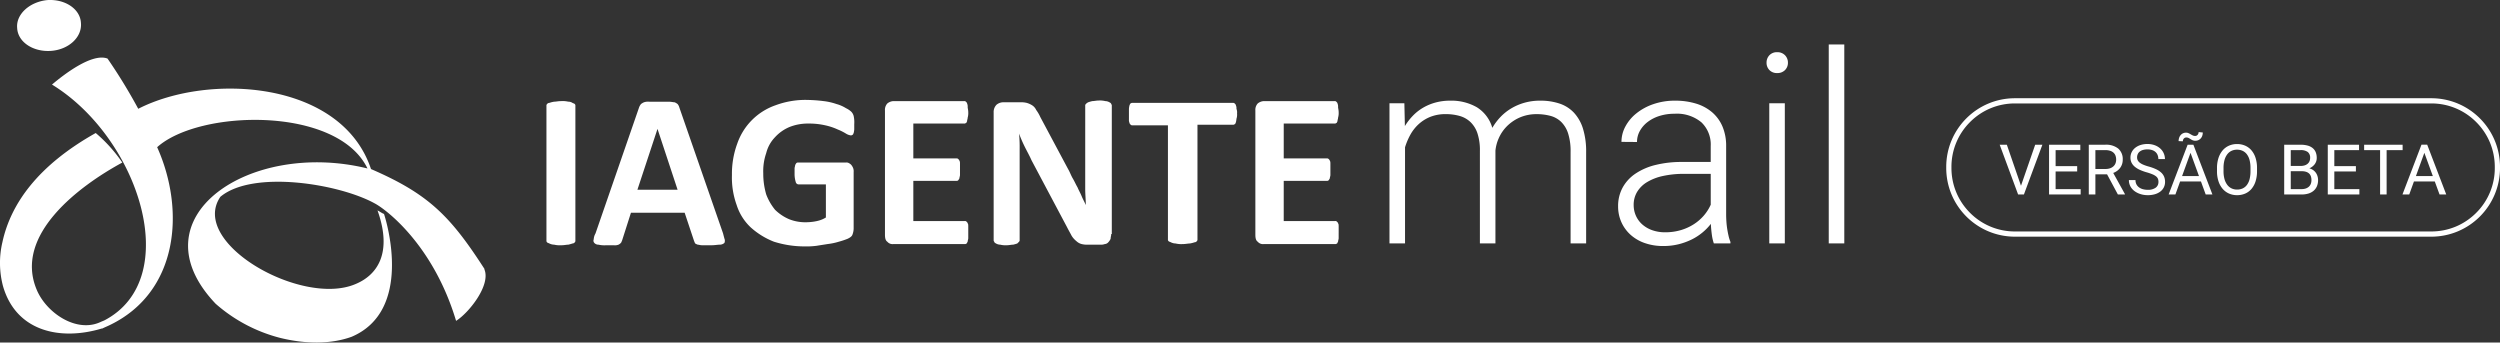 <svg xmlns="http://www.w3.org/2000/svg" viewBox="-12457.057 -12083.703 479.566 65.702">
    <rect x="-12457.057" y="-12083.703" width="479.566" height="65.702" fill="#333333" stroke="none"/>
    <defs>
        <style>
            .cls-1,.cls-4{fill:#fff}.cls-2{fill:none}.cls-3,.cls-4{stroke:none}
        </style>
    </defs>
    <g id="logo_02" transform="translate(-12837 -12240)">
        <g id="Group_161" data-name="Group 161">
            <g id="Group_156" data-name="Group 156" transform="translate(379.943 156.297)">
                <g id="Group_155" data-name="Group 155">
                    <path id="Path_51" d="M244.664 42.4v1.02c0 .227-.113.453-.113.68-.113.113-.113.34-.227.34a.416.416 0 0 1-.34.113h-13.711a1.314 1.314 0 0 1-1.133-.453c-.34-.227-.453-.68-.453-1.36v-23.8a1.806 1.806 0 0 1 .453-1.36 2.013 2.013 0 0 1 1.133-.453h13.6a.416.416 0 0 1 .34.113c.113.113.227.227.227.34a1.437 1.437 0 0 1 .113.68c0 .227.113.567.113 1.02a3.137 3.137 0 0 1-.113 1.02c0 .227-.113.453-.113.68-.113.227-.113.34-.227.34a.416.416 0 0 1-.34.113h-9.746v6.686h8.273a.416.416 0 0 1 .34.113c.113.113.227.227.227.34.113.113.113.34.113.68v2.04c0 .227-.113.453-.113.68-.113.113-.113.227-.227.34a.416.416 0 0 1-.34.113h-8.273v7.706h9.859a.416.416 0 0 1 .34.113c.113.113.227.227.227.34.113.113.113.34.113.68v1.133m-19.493-22.891a2.515 2.515 0 0 1-.113 1.02 4.006 4.006 0 0 1-.113.68c-.113.227-.113.34-.227.34a.416.416 0 0 1-.34.113h-6.8v21.985a.416.416 0 0 1-.113.34.589.589 0 0 1-.453.227 5.142 5.142 0 0 1-.907.227c-.34 0-.793.113-1.36.113a4.67 4.67 0 0 1-1.36-.113 2.135 2.135 0 0 1-.907-.227c-.227-.113-.34-.113-.453-.227a.416.416 0 0 1-.113-.34V21.773h-6.8a.416.416 0 0 1-.34-.113c-.113-.113-.227-.227-.227-.34a1.437 1.437 0 0 1-.113-.68V18.6a4.007 4.007 0 0 1 .113-.68c.113-.227.113-.34.227-.34a.416.416 0 0 1 .34-.113h19.266a.416.416 0 0 1 .34.113c.113.113.227.227.227.34a1.437 1.437 0 0 1 .113.68 1.948 1.948 0 0 1 .113.906zm-24.137 23.118c0 .34-.113.567-.113.907a2.371 2.371 0 0 1-.453.68.979.979 0 0 1-.68.34 1.928 1.928 0 0 1-.793.113h-2.38a4.249 4.249 0 0 1-1.247-.113 2.316 2.316 0 0 1-1.02-.567 4.115 4.115 0 0 1-.907-1.02c-.227-.453-.567-1.02-.907-1.7l-6.8-12.805c-.34-.793-.793-1.587-1.247-2.493a25.927 25.927 0 0 1-1.133-2.606 27.61 27.61 0 0 1 .113 3.06v17.337a.416.416 0 0 1-.113.34l-.34.34a7.223 7.223 0 0 1-.793.227c-.34 0-.793.113-1.247.113a4.249 4.249 0 0 1-1.247-.113 1.638 1.638 0 0 1-.793-.227q-.34-.17-.34-.34a.416.416 0 0 1-.113-.34V19.28a1.958 1.958 0 0 1 .567-1.473 2.09 2.09 0 0 1 1.473-.453h2.946a4.67 4.67 0 0 1 1.36.113 4.025 4.025 0 0 1 1.02.453 2.1 2.1 0 0 1 .793.907 7.192 7.192 0 0 1 .793 1.36l5.326 9.972c.34.567.567 1.247.907 1.813s.567 1.133.907 1.7c.227.567.567 1.133.793 1.7s.567 1.133.793 1.7c0-1.02-.113-2.04-.113-3.06V18.033a.416.416 0 0 1 .113-.34 1.564 1.564 0 0 1 .453-.34 7.22 7.22 0 0 1 .793-.227c.34 0 .793-.113 1.247-.113a4.249 4.249 0 0 1 1.247.113 1.638 1.638 0 0 1 .793.227q.34.17.34.34a.416.416 0 0 1 .113.34v24.591zm-27.424-.224v1.02c0 .227-.113.453-.113.68-.113.113-.113.34-.227.34a.416.416 0 0 1-.34.113H159.22a1.314 1.314 0 0 1-1.133-.453c-.34-.227-.453-.68-.453-1.36v-23.8a1.806 1.806 0 0 1 .453-1.36 2.013 2.013 0 0 1 1.133-.453h13.6a.416.416 0 0 1 .34.113c.113.113.227.227.227.34a1.437 1.437 0 0 1 .113.68c0 .227.113.567.113 1.02a3.137 3.137 0 0 1-.113 1.02c0 .227-.113.453-.113.68-.113.227-.113.34-.227.34a.416.416 0 0 1-.34.113h-9.746v6.686h8.272a.416.416 0 0 1 .34.113c.113.113.227.227.227.34.113.113.113.34.113.68v2.04c0 .227-.113.453-.113.68-.113.113-.113.227-.227.34a.416.416 0 0 1-.34.113h-8.272v7.706h9.859a.416.416 0 0 1 .34.113c.113.113.227.227.227.34.113.113.113.34.113.68l-.001 1.136zm-21.871-20.854v1.02a4.006 4.006 0 0 1-.113.68c-.113.227-.113.34-.227.34a.416.416 0 0 1-.34.113 2.263 2.263 0 0 1-.907-.34 10.29 10.29 0 0 0-1.587-.793 11.707 11.707 0 0 0-2.38-.793 13.95 13.95 0 0 0-3.286-.34 9.4 9.4 0 0 0-3.626.68 7.9 7.9 0 0 0-2.72 1.926 6.732 6.732 0 0 0-1.7 3.06 10.581 10.581 0 0 0-.567 3.853 14.168 14.168 0 0 0 .567 4.08 10.584 10.584 0 0 0 1.7 2.946 8.793 8.793 0 0 0 2.72 1.813 8.483 8.483 0 0 0 3.513.567 9.918 9.918 0 0 0 1.813-.227 5.342 5.342 0 0 0 1.7-.68v-6.346h-5.213a.578.578 0 0 1-.567-.453 5.253 5.253 0 0 1-.227-1.587v-1.02c0-.227.113-.453.113-.68.113-.113.113-.227.227-.34a.416.416 0 0 1 .34-.113h9.179a.849.849 0 0 1 .567.113 1.564 1.564 0 0 1 .453.34 2.476 2.476 0 0 1 .34.567 1.68 1.68 0 0 1 .113.793V41.6a3.353 3.353 0 0 1-.227 1.133c-.113.34-.453.567-.907.793a14.82 14.82 0 0 1-1.7.567 12.036 12.036 0 0 1-2.153.453c-.68.113-1.473.227-2.153.34a15.188 15.188 0 0 1-2.266.113 19.465 19.465 0 0 1-5.893-.907 14.505 14.505 0 0 1-4.42-2.72 10.017 10.017 0 0 1-2.72-4.306 15.485 15.485 0 0 1-.907-5.779 16.691 16.691 0 0 1 1.02-6.006 11.886 11.886 0 0 1 7.366-7.366 16.5 16.5 0 0 1 5.893-1.02 29.936 29.936 0 0 1 3.286.227 11.665 11.665 0 0 1 2.493.567 6.718 6.718 0 0 1 1.813.793 3.955 3.955 0 0 1 1.02.68 1.826 1.826 0 0 1 .453.793 5.578 5.578 0 0 1 .117 1.591zM114 22.453l-3.853 11.672h7.706zm12.579 20.058c.113.453.227.907.34 1.247 0 .34 0 .567-.227.68a1.321 1.321 0 0 1-.793.227c-.34 0-.907.113-1.587.113h-1.7c-.453 0-.68-.113-.907-.113-.227-.113-.34-.113-.453-.227s-.113-.227-.227-.453l-1.813-5.439h-10.307l-1.7 5.326c-.113.227-.113.34-.227.453a1.564 1.564 0 0 1-.453.34 1.948 1.948 0 0 1-.907.113h-1.473a5.114 5.114 0 0 1-1.473-.113 1.029 1.029 0 0 1-.793-.34.635.635 0 0 1-.113-.68 2.533 2.533 0 0 1 .34-1.133l8.386-24.251a2.477 2.477 0 0 1 .34-.567 2.477 2.477 0 0 1 .567-.34 2.515 2.515 0 0 1 1.02-.113h3.74c.453 0 .907.113 1.133.113a2.477 2.477 0 0 1 .567.34 1.845 1.845 0 0 1 .34.68zm-28.33 1.36a.416.416 0 0 1-.113.34.589.589 0 0 1-.453.227 7.223 7.223 0 0 1-.793.227c-.34 0-.793.113-1.36.113a4.67 4.67 0 0 1-1.36-.113 2.135 2.135 0 0 1-.907-.227c-.227-.113-.34-.113-.453-.227a.416.416 0 0 1-.113-.34V18.033a.416.416 0 0 1 .113-.34.589.589 0 0 1 .453-.227 5.141 5.141 0 0 1 .907-.227c.34 0 .793-.113 1.36-.113a4.67 4.67 0 0 1 1.36.113 1.321 1.321 0 0 1 .793.227c.227.113.34.113.453.227a.416.416 0 0 1 .113.34z" class="cls-1" data-name="Path 51" transform="translate(12.126 2.269)"/>
                    <path id="Path_52" d="M9.266 0c3.4-.227 6.346 1.7 6.459 4.42.227 2.72-2.38 5.1-5.779 5.326S3.6 8.048 3.487 5.328C3.26 2.722 5.867.342 9.266 0m11.559 11.221a104.176 104.176 0 0 1 5.893 9.632C40.2 13.941 65.7 15.414 71.366 32.412c10.992 4.76 15.185 8.952 21.758 19.151v.113c1.247 3.06-3.06 8.386-5.439 9.859-4.306-14.392-13.259-21.3-15.638-22.551-6.8-3.74-23.344-6.459-29.577-1.247-6.007 8.84 15.524 21.079 25.837 16.773 4.193-1.7 7.253-5.893 4.306-14.165.453.227.907.567 1.247.68.567 1.7 5.553 18.585-6.233 23.571-4.08 1.473-8.952 1.36-13.6.227a29.986 29.986 0 0 1-12.465-6.573C25.811 41.7 48.135 26.746 70.687 32.3c-5.779-12.012-32.3-11.332-40.343-4.08 5.439 12.125 4.08 27.764-9.066 34.11-.453.227-1.02.453-1.473.68h-.113c-7.933 2.379-16.432.566-18.925-8.16a17.362 17.362 0 0 1-.113-8.386C2.24 39.1 7.453 31.732 18.559 25.5a28.358 28.358 0 0 1 5.1 5.666C15.5 35.585 2.807 44.991 7.226 55.53c1.813 4.42 7.593 8.386 12.239 6.233.227-.113.567-.227.793-.34 15.3-8.046 6.573-35.016-10.086-45.215 2.267-1.927 7.707-6.12 10.653-4.987z" class="cls-1" data-name="Path 52" transform="translate(-.197 .016)"/>
                </g>
                <path id="Path_53" d="M-95.389-74.219l.1 4.373a11.441 11.441 0 0 1 1.553-2 9.128 9.128 0 0 1 1.975-1.541 9.829 9.829 0 0 1 2.385-.982 10.673 10.673 0 0 1 2.783-.348 9.827 9.827 0 0 1 5.069 1.242 6.863 6.863 0 0 1 3.007 3.975 11.025 11.025 0 0 1 1.553-2.075 9.772 9.772 0 0 1 2.064-1.65 10.506 10.506 0 0 1 2.547-1.093 10.906 10.906 0 0 1 3.007-.4 11.522 11.522 0 0 1 3.727.559 6.692 6.692 0 0 1 2.771 1.764 7.946 7.946 0 0 1 1.727 3.069 14.77 14.77 0 0 1 .6 4.473v17.519h-2.982v-17.541a11.27 11.27 0 0 0-.472-3.541 5.42 5.42 0 0 0-1.342-2.236 4.712 4.712 0 0 0-2.083-1.156 10.206 10.206 0 0 0-2.646-.323 8.022 8.022 0 0 0-3.3.683 8.044 8.044 0 0 0-2.4 1.665 7.568 7.568 0 0 0-1.528 2.249 7.585 7.585 0 0 0-.646 2.41v17.792h-2.98V-65.1a10.219 10.219 0 0 0-.472-3.355 5.346 5.346 0 0 0-1.342-2.162 4.992 4.992 0 0 0-2.075-1.168 9.615 9.615 0 0 0-2.671-.348 7.755 7.755 0 0 0-2.982.534 7.391 7.391 0 0 0-2.249 1.429 8.008 8.008 0 0 0-1.578 2.038 12.749 12.749 0 0 0-.994 2.361v18.438h-2.982v-26.886zm59.364 26.887a8.542 8.542 0 0 1-.385-1.7q-.137-1.006-.186-2.05a10.566 10.566 0 0 1-1.59 1.64A10.523 10.523 0 0 1-40.25-48.1a12.478 12.478 0 0 1-2.51.919 11.962 11.962 0 0 1-2.957.348 10.559 10.559 0 0 1-3.566-.572 7.975 7.975 0 0 1-2.733-1.6 7.241 7.241 0 0 1-1.752-2.423 7.351 7.351 0 0 1-.621-3.032 7.382 7.382 0 0 1 .845-3.54 7.658 7.658 0 0 1 2.435-2.684 11.893 11.893 0 0 1 3.864-1.69 20.554 20.554 0 0 1 5.106-.584h5.516v-3.056a5.89 5.89 0 0 0-1.777-4.539 7.344 7.344 0 0 0-5.181-1.652 9.4 9.4 0 0 0-2.882.422 7.276 7.276 0 0 0-2.274 1.168 5.547 5.547 0 0 0-1.491 1.727 4.325 4.325 0 0 0-.534 2.1l-2.982-.025A6.219 6.219 0 0 1-53-69.746a8.157 8.157 0 0 1 2.1-2.522 10.751 10.751 0 0 1 3.255-1.777 12.585 12.585 0 0 1 4.212-.671 13.513 13.513 0 0 1 3.939.547 8.579 8.579 0 0 1 3.094 1.64 7.442 7.442 0 0 1 2.015 2.729 9.444 9.444 0 0 1 .721 3.827v13.021q0 .7.05 1.441t.162 1.441q.112.7.261 1.329a6.994 6.994 0 0 0 .348 1.106v.3zm-9.343-2.137a10.467 10.467 0 0 0 2.994-.41 9.665 9.665 0 0 0 2.5-1.131 8.837 8.837 0 0 0 1.938-1.677 8.45 8.45 0 0 0 1.317-2.075v-5.914h-5.094a18.5 18.5 0 0 0-4.088.41 9.937 9.937 0 0 0-3.044 1.18 5.571 5.571 0 0 0-1.9 1.876 4.787 4.787 0 0 0-.658 2.5 5.018 5.018 0 0 0 .422 2.05A4.882 4.882 0 0 0-49.779-51a5.742 5.742 0 0 0 1.9 1.118 7.251 7.251 0 0 0 2.511.413zm22.96 2.137h-2.982v-26.887h2.982zM-25.912-82a2.013 2.013 0 0 1 .547-1.429 1.943 1.943 0 0 1 1.491-.584 1.984 1.984 0 0 1 1.5.584A1.988 1.988 0 0 1-21.812-82a1.946 1.946 0 0 1-.559 1.416 2.007 2.007 0 0 1-1.5.572 1.966 1.966 0 0 1-1.491-.572 1.97 1.97 0 0 1-.55-1.416zM-11-47.332h-2.982V-85.5H-11z" class="cls-1" data-name="Path 53" transform="translate(364.784 94.027)"/>
            </g>
            <g id="Group_159" data-name="Group 159" transform="translate(6894.259 12807.205)">
                <path id="Path_54" d="M4.194 3.167l2.727-7.874H8.3L4.758 4.839H3.643L.109-4.707H1.48zM14.973.427h-4.137V3.81h4.806v1.029H9.577v-9.546h6v1.036h-4.74V-.6h4.137zm5.737.551h-2.243v3.861H17.2v-9.546h3.16a3.74 3.74 0 0 1 2.482.734 2.642 2.642 0 0 1 .869 2.137 2.57 2.57 0 0 1-.481 1.554 2.877 2.877 0 0 1-1.341.99l2.243 4.052v.079h-1.351zm-2.243-1.03H20.4a2.59 2.59 0 0 0 .9-.141 1.861 1.861 0 0 0 .639-.38 1.532 1.532 0 0 0 .384-.564 1.888 1.888 0 0 0 .128-.7 2.208 2.208 0 0 0-.121-.751 1.476 1.476 0 0 0-.377-.58 1.715 1.715 0 0 0-.653-.372 2.977 2.977 0 0 0-.938-.131h-1.895zm12.1 2.478a1.589 1.589 0 0 0-.1-.59 1.176 1.176 0 0 0-.361-.469 2.873 2.873 0 0 0-.7-.4 10.206 10.206 0 0 0-1.117-.383 9.468 9.468 0 0 1-1.282-.462 4.211 4.211 0 0 1-.977-.6 2.406 2.406 0 0 1-.62-.77 2.184 2.184 0 0 1-.216-.99 2.316 2.316 0 0 1 .233-1.033 2.468 2.468 0 0 1 .659-.826 3.135 3.135 0 0 1 1.023-.547 4.236 4.236 0 0 1 1.331-.2 3.971 3.971 0 0 1 1.436.243 3.245 3.245 0 0 1 1.059.643 2.691 2.691 0 0 1 .652.924 2.74 2.74 0 0 1 .223 1.082h-1.266a2.093 2.093 0 0 0-.128-.741 1.558 1.558 0 0 0-.39-.59 1.8 1.8 0 0 0-.656-.387 2.823 2.823 0 0 0-.931-.138 2.928 2.928 0 0 0-.879.118 1.753 1.753 0 0 0-.616.325 1.289 1.289 0 0 0-.361.488 1.58 1.58 0 0 0-.118.616 1.188 1.188 0 0 0 .128.551 1.4 1.4 0 0 0 .4.459 3.021 3.021 0 0 0 .692.387 8.649 8.649 0 0 0 1.015.346 9.093 9.093 0 0 1 1.4.508 3.845 3.845 0 0 1 .974.633 2.3 2.3 0 0 1 .57.793 2.524 2.524 0 0 1 .187 1 2.266 2.266 0 0 1-.908 1.862 3.179 3.179 0 0 1-1.049.515 4.837 4.837 0 0 1-1.367.18 4.781 4.781 0 0 1-.879-.082 4.349 4.349 0 0 1-.842-.246 3.731 3.731 0 0 1-.747-.406 2.888 2.888 0 0 1-.6-.564 2.524 2.524 0 0 1-.4-.721 2.573 2.573 0 0 1-.144-.879h1.265a1.72 1.72 0 0 0 .193.842 1.716 1.716 0 0 0 .518.58 2.245 2.245 0 0 0 .747.338 3.572 3.572 0 0 0 .888.108 2.474 2.474 0 0 0 1.528-.406 1.32 1.32 0 0 0 .53-1.111zm8.15-.079h-4l-.9 2.491h-1.3l3.645-9.546h1.1l3.652 9.546h-1.289zm-3.623-1.035h3.246l-1.626-4.465zm3.973-8.366a1.893 1.893 0 0 1-.108.656 1.457 1.457 0 0 1-.3.5 1.347 1.347 0 0 1-.449.318 1.363 1.363 0 0 1-.551.111 1.336 1.336 0 0 1-.551-.1 3.02 3.02 0 0 1-.393-.213q-.177-.115-.361-.213a.964.964 0 0 0-.459-.1.591.591 0 0 0-.256.056.647.647 0 0 0-.207.154.706.706 0 0 0-.138.233.843.843 0 0 0-.049.292l-.813-.04a1.921 1.921 0 0 1 .108-.659 1.586 1.586 0 0 1 .3-.511 1.307 1.307 0 0 1 .446-.331 1.32 1.32 0 0 1 .554-.118 1.17 1.17 0 0 1 .5.1 3.989 3.989 0 0 1 .406.216q.193.118.4.216a1.056 1.056 0 0 0 .465.1.591.591 0 0 0 .256-.056.627.627 0 0 0 .207-.157.8.8 0 0 0 .141-.236.8.8 0 0 0 .052-.292zM49.472.374A6.3 6.3 0 0 1 49.2 2.3a4.249 4.249 0 0 1-.77 1.446 3.3 3.3 0 0 1-1.206.911 3.849 3.849 0 0 1-1.58.315 3.783 3.783 0 0 1-1.554-.315 3.416 3.416 0 0 1-1.219-.911 4.25 4.25 0 0 1-.794-1.446 6.092 6.092 0 0 1-.282-1.926v-.6a6.131 6.131 0 0 1 .282-1.924 4.305 4.305 0 0 1 .787-1.452 3.389 3.389 0 0 1 1.213-.915 3.75 3.75 0 0 1 1.554-.318 3.837 3.837 0 0 1 1.583.318 3.352 3.352 0 0 1 1.213.915 4.209 4.209 0 0 1 .773 1.449 6.336 6.336 0 0 1 .272 1.924zM48.22-.242a5.909 5.909 0 0 0-.174-1.508 3.169 3.169 0 0 0-.508-1.1 2.185 2.185 0 0 0-.816-.675 2.508 2.508 0 0 0-1.092-.229 2.425 2.425 0 0 0-1.062.229 2.219 2.219 0 0 0-.816.675 3.262 3.262 0 0 0-.521 1.1 5.609 5.609 0 0 0-.184 1.508v.616a5.543 5.543 0 0 0 .187 1.514 3.307 3.307 0 0 0 .528 1.1 2.234 2.234 0 0 0 .82.679 2.425 2.425 0 0 0 1.062.229 2.5 2.5 0 0 0 1.095-.229 2.154 2.154 0 0 0 .81-.679 3.2 3.2 0 0 0 .5-1.1A6.047 6.047 0 0 0 48.22.374zm6.465 5.081v-9.546h3.121a5.308 5.308 0 0 1 1.311.148 2.66 2.66 0 0 1 .98.459 2.018 2.018 0 0 1 .616.79 2.808 2.808 0 0 1 .213 1.147 1.939 1.939 0 0 1-.38 1.183 2.465 2.465 0 0 1-1.036.8 2.334 2.334 0 0 1 .711.328 2.162 2.162 0 0 1 .525.511 2.225 2.225 0 0 1 .325.662 2.626 2.626 0 0 1 .111.767 2.916 2.916 0 0 1-.226 1.183 2.368 2.368 0 0 1-.639.865 2.752 2.752 0 0 1-1 .528 4.461 4.461 0 0 1-1.3.177zM55.943.374V3.81h2.078a2.452 2.452 0 0 0 .8-.121 1.7 1.7 0 0 0 .593-.341 1.437 1.437 0 0 0 .37-.538 1.892 1.892 0 0 0 .128-.711 2.294 2.294 0 0 0-.1-.715 1.33 1.33 0 0 0-.331-.544 1.513 1.513 0 0 0-.574-.34 2.513 2.513 0 0 0-.826-.121zm0-1.01h1.9a2.467 2.467 0 0 0 .741-.1 1.688 1.688 0 0 0 .574-.3 1.34 1.34 0 0 0 .37-.482 1.529 1.529 0 0 0 .131-.646 1.36 1.36 0 0 0-.459-1.15 2.257 2.257 0 0 0-1.4-.357h-1.857zM68.44.427H64.3V3.81h4.806v1.029h-6.062v-9.546h6v1.036H64.3V-.6h4.14zm8.963-4.1h-3.069v8.51h-1.252v-8.51H70.02v-1.034h7.38zm6.17 6.019h-4l-.9 2.491h-1.3l3.645-9.546h1.1l3.652 9.546h-1.287zm-3.62-1.034H83.2l-1.628-4.465z" class="cls-1" data-name="Path 54" transform="translate(-6130.832 -12618.441)"/>
                <g id="Path_55" class="cls-2" data-name="Path 55">
                    <path d="M13.185 0h79.858a13.185 13.185 0 0 1 13.185 13.185v.186a13.185 13.185 0 0 1-13.185 13.186H13.185A13.185 13.185 0 0 1 0 13.371v-.186A13.185 13.185 0 0 1 13.185 0z" class="cls-3" transform="translate(-6140.977 -12632.065)"/>
                    <path d="M93.043 25.557c3.254 0 6.314-1.268 8.616-3.57a12.105 12.105 0 0 0 3.569-8.616v-.186c0-3.255-1.268-6.315-3.57-8.616A12.105 12.105 0 0 0 93.044 1H13.185A12.105 12.105 0 0 0 4.57 4.569 12.105 12.105 0 0 0 1 13.185v.186c0 3.255 1.267 6.315 3.569 8.617a12.105 12.105 0 0 0 8.616 3.569h79.858m0 1H13.185C5.903 26.557 0 20.653 0 13.37v-.186C0 5.903 5.903 0 13.185 0h79.858c7.282 0 13.185 5.903 13.185 13.185v.186c0 7.282-5.903 13.186-13.185 13.186z" class="cls-4" transform="translate(-6140.977 -12632.065)"/>
                </g>
            </g>
        </g>
    </g>
</svg>
